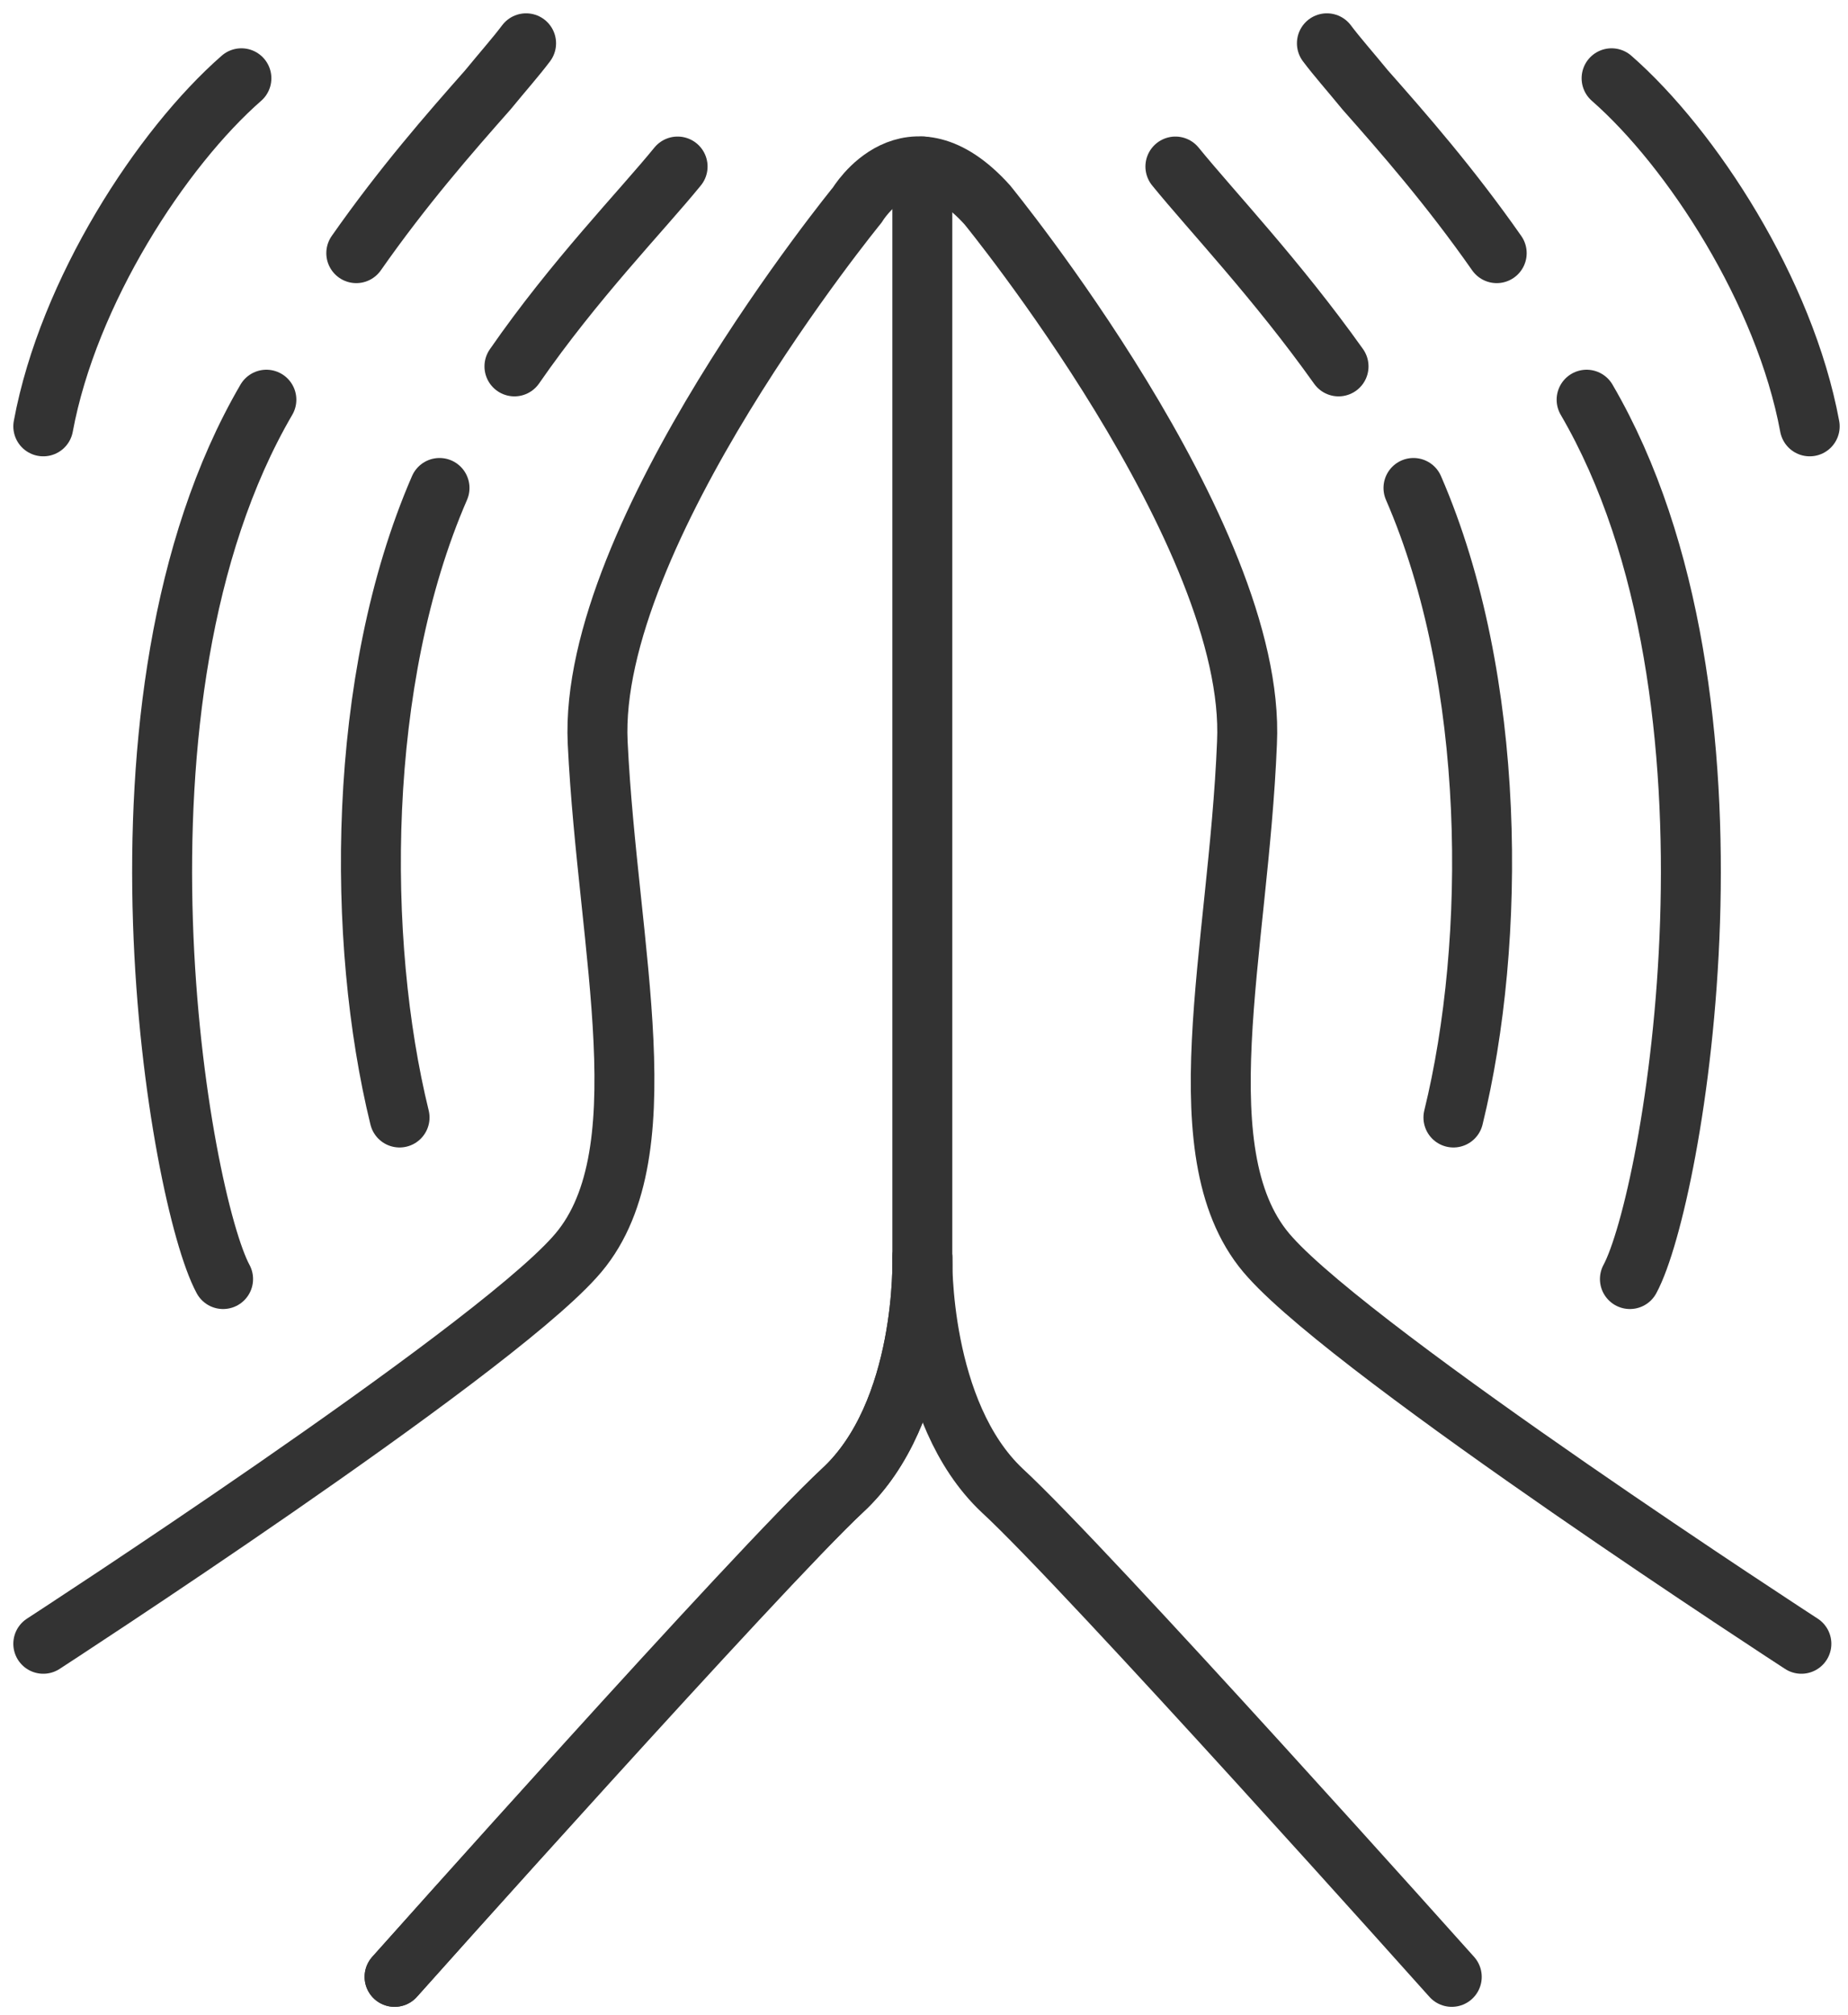 <svg version="1.2" xmlns="http://www.w3.org/2000/svg" viewBox="0 0 111 121" width="111" height="121">
	<title>&lt;Group&gt;</title>
	<style>
		.s0 { fill: none;stroke: #333333;stroke-linecap: round;stroke-linejoin: round;stroke-width: 3.6 } 
	</style>
	<g id="&lt;Group&gt;">
		<path id="&lt;Path&gt;" fill-rule="evenodd" class="s0" d="m55.4 75.5c0 0 0.3 9.3-4.8 14-5 4.7-26.9 29.2-26.9 29.2"/>
		<g id="&lt;Group&gt;">
			<path id="&lt;Path&gt;" fill-rule="evenodd" class="s0" d="m55.4 10v65.5c0 0-0.2 9.3 4.8 14 5.1 4.7 27 29.2 27 29.2"/>
			<path id="&lt;Path&gt;" fill-rule="evenodd" class="s0" d="m55.4 75.5c0 0 0.3 9.3-4.8 14-5.1 4.7-26.9 29.2-26.9 29.2"/>
			<g id="&lt;Group&gt;">
				<path id="&lt;Path&gt;" fill-rule="evenodd" class="s0" d="m21.4 15.2c2.8-4 5.6-7.2 7.9-9.8 0.9-1.1 1.7-2 2.3-2.8"/>
				<path id="&lt;Path&gt;" fill-rule="evenodd" class="s0" d="m30.9 22c3.6-5.2 7.6-9.3 9.8-12"/>
				<path id="&lt;Path&gt;" fill-rule="evenodd" class="s0" d="m2.6 25.6c1.5-8.1 7.1-16.7 11.9-20.9"/>
				<path id="&lt;Path&gt;" fill-rule="evenodd" class="s0" d="m13.4 76.8c-2.6-4.8-7.9-34.8 2.6-52.8"/>
				<path id="&lt;Path&gt;" fill-rule="evenodd" class="s0" d="m24 67.1c-2.6-10.6-2.6-26.3 2.4-37.8"/>
			</g>
			<g id="&lt;Group&gt;">
				<path id="&lt;Path&gt;" fill-rule="evenodd" class="s0" d="m89.9 15.2c-2.8-4-5.6-7.2-7.9-9.8-0.9-1.1-1.7-2-2.3-2.8"/>
				<path id="&lt;Path&gt;" fill-rule="evenodd" class="s0" d="m80.4 22c-3.7-5.2-7.6-9.3-9.8-12"/>
				<path id="&lt;Path&gt;" fill-rule="evenodd" class="s0" d="m108.7 25.6c-1.5-8.1-7.1-16.7-11.9-20.9"/>
				<path id="&lt;Path&gt;" fill-rule="evenodd" class="s0" d="m97.9 76.8c2.6-4.8 7.9-34.8-2.6-52.8"/>
				<path id="&lt;Path&gt;" fill-rule="evenodd" class="s0" d="m87.3 67.1c2.6-10.6 2.6-26.3-2.4-37.8"/>
			</g>
			<path id="&lt;Path&gt;" fill-rule="evenodd" class="s0" d="m2.6 98.7c0 0 26.5-17.2 31.9-23.2 5.4-5.9 2-18.4 1.4-30.9-0.6-12.5 15.6-32.3 15.6-32.3 0 0 3.1-5.2 7.8 0 0 0 16.2 19.8 15.6 32.3-0.5 12.5-4 25 1.4 30.9 5.4 6 31.9 23.2 31.9 23.2"/>
		</g>
	</g>
</svg>